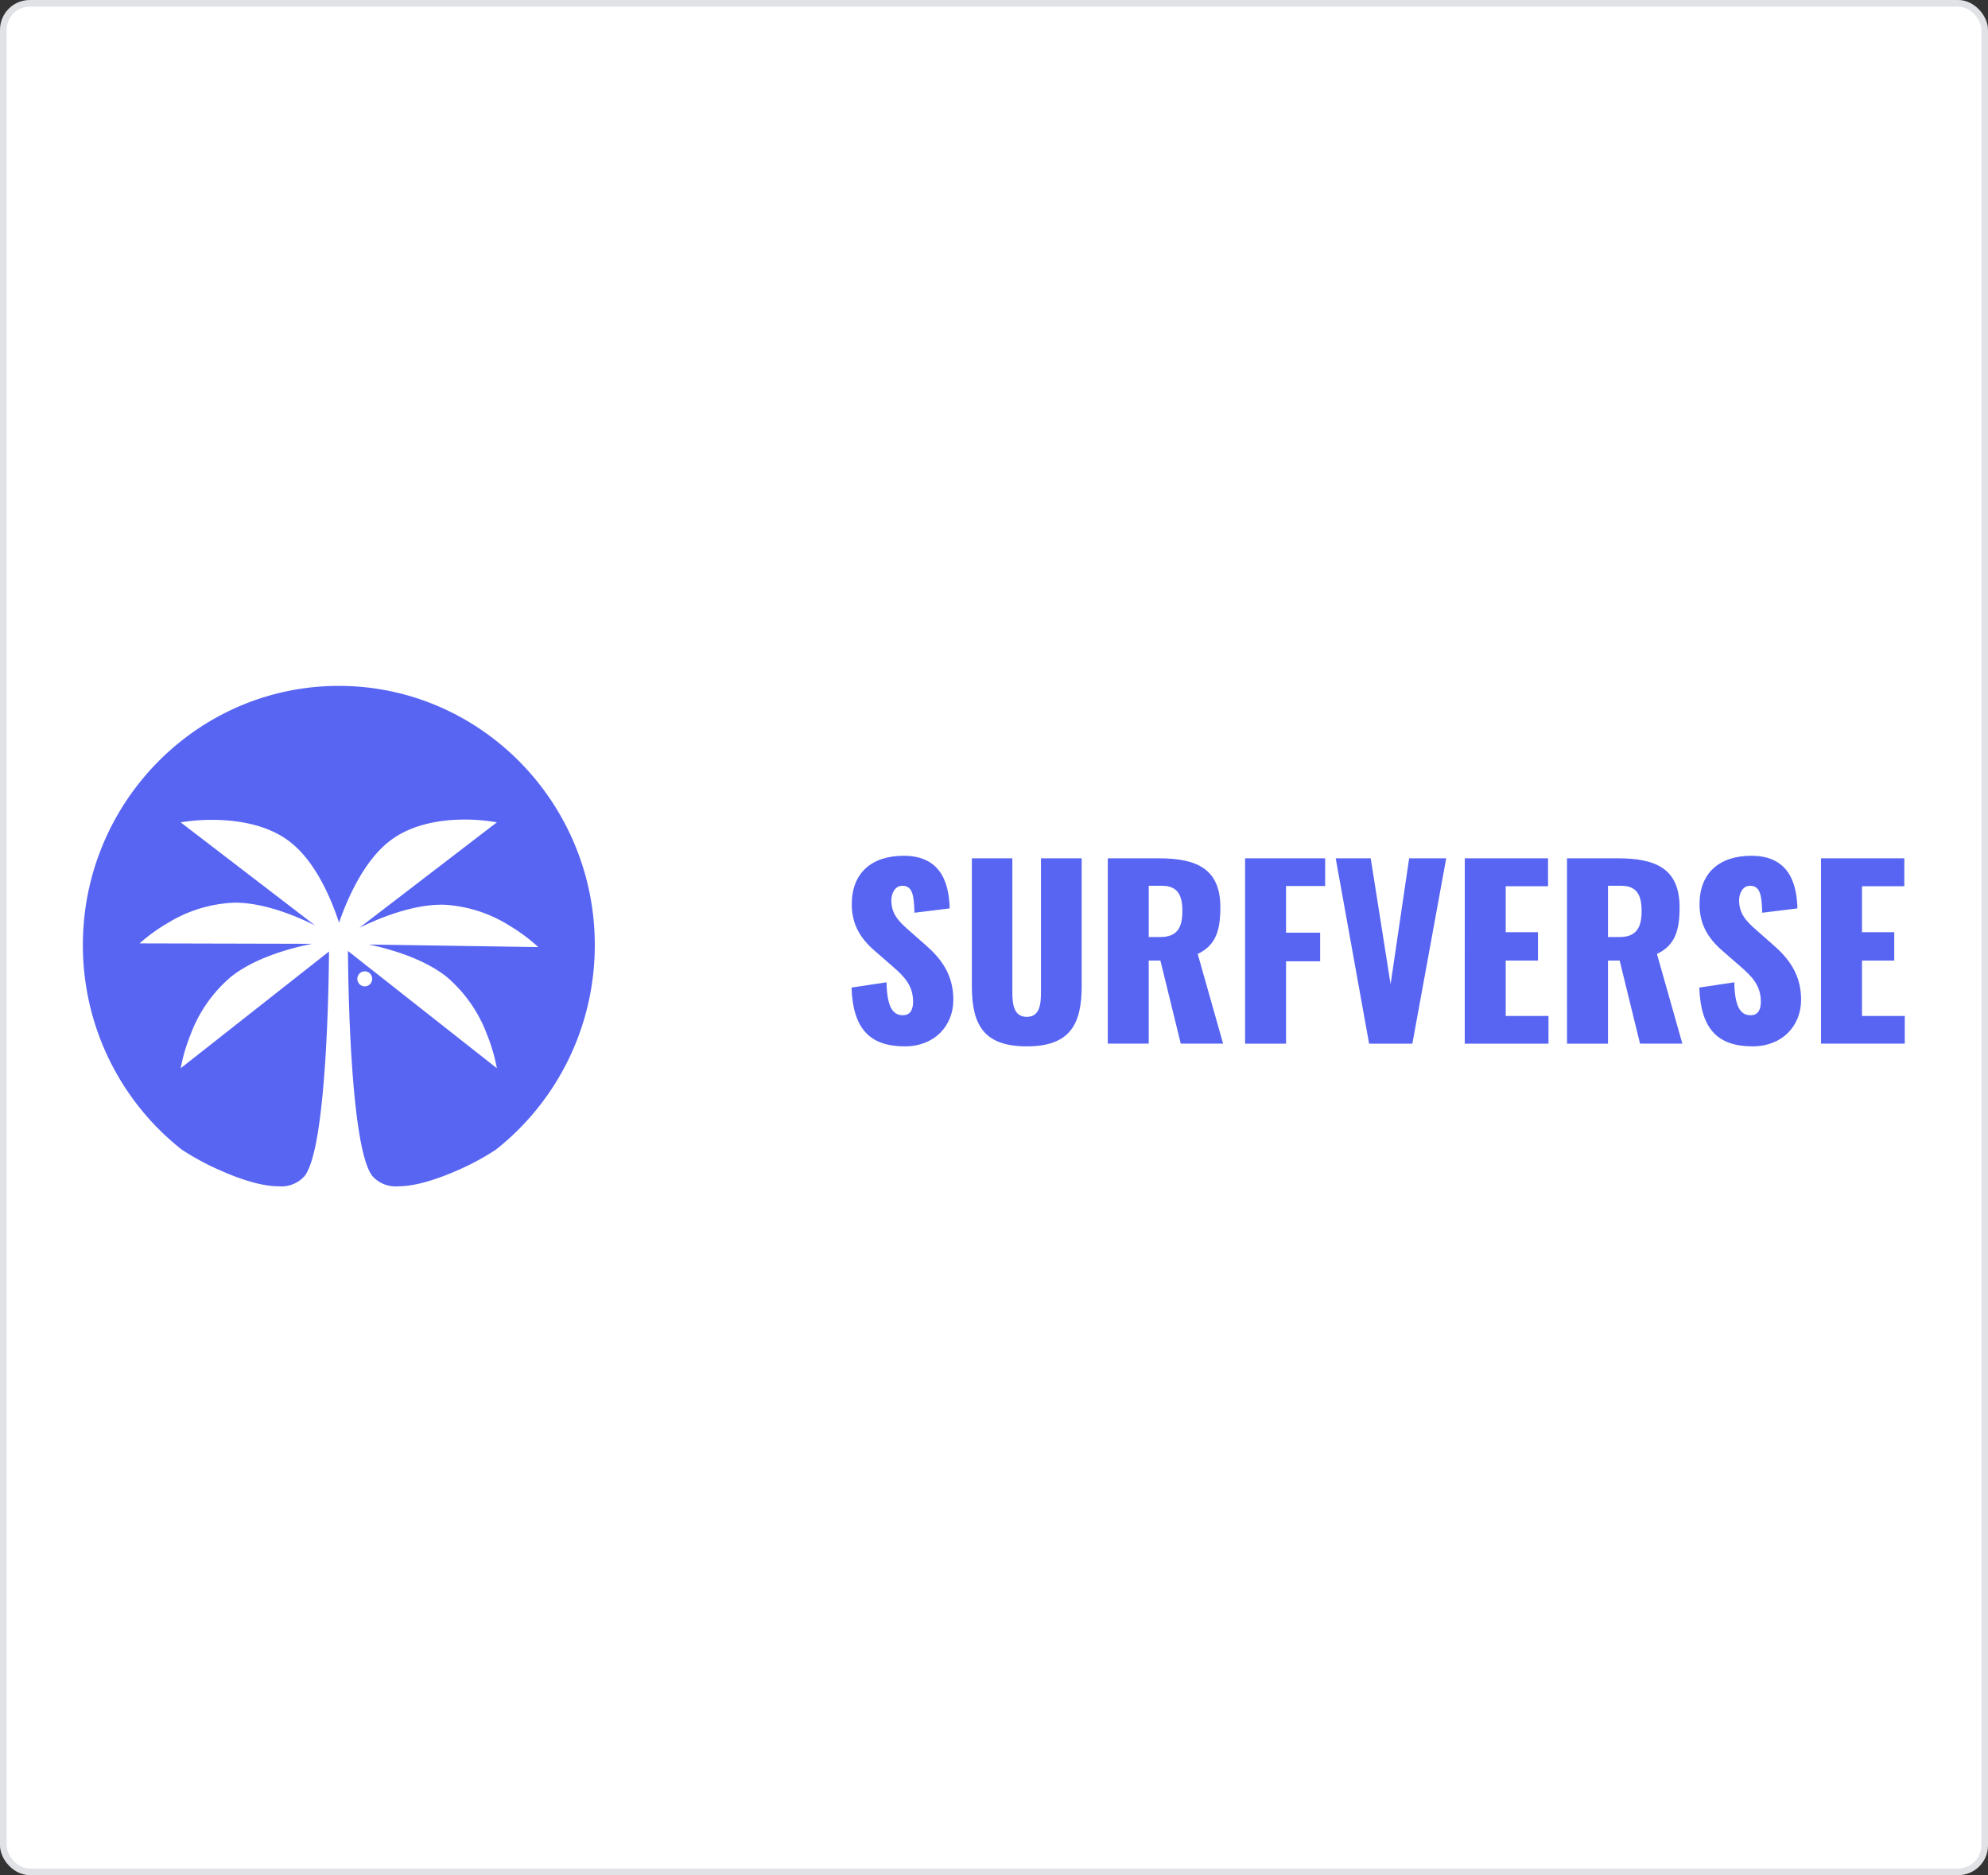 <svg xmlns="http://www.w3.org/2000/svg" width="300" height="282.982" viewBox="0 0 300 282.982">
  <rect x="0" y="0" width="300" height="282.982" fill="#333333" stroke="none"/>
  <g id="logo-dont-spacing" transform="translate(0 -0.967)">
    <rect id="Rectangle_2463" data-name="Rectangle 2463" width="299" height="281.983" rx="4" transform="translate(0.5 1.466)" fill="#fff"/>
    <rect id="Rectangle_2464" data-name="Rectangle 2464" width="299" height="281.983" rx="4" transform="translate(0.5 1.466)" fill="none" stroke="#e1e2e6" stroke-width="1"/>
    <g id="Group_4327" data-name="Group 4327" transform="translate(-68.385 -49.204)">
      <path id="Path_2539" data-name="Path 2539" d="M-269.395-20.5c4.454,0,7.32-3.073,7.32-7.044,0-3.867-1.934-6.319-4.351-8.391l-2.313-2.037c-1.623-1.416-2.693-2.521-2.693-4.592,0-.967.518-2.175,1.657-2.175,1.588,0,1.761,1.588,1.83,4.074l5.317-.656c-.1-3.28-.967-7.942-6.94-7.942-4.834,0-7.838,2.59-7.838,7.32,0,3.384,1.623,5.49,3.764,7.286l2.417,2.106c1.9,1.623,3.073,3,3.073,5.317,0,.967-.276,2.037-1.554,2.037-1.554,0-2.383-1.347-2.452-4.972l-5.283.794C-277.233-23.156-274.678-20.5-269.395-20.5Zm18.4,0c6.422,0,8.287-3.211,8.287-9.081v-19.3h-6.146v20.234c0,1.761-.173,3.695-2.141,3.695s-2.175-1.934-2.175-3.695V-48.88h-6.112v19.3C-259.278-23.709-257.448-20.5-250.991-20.5Zm12.223-.414h6.181V-33.446h1.761l3.073,12.534h6.388L-225.2-34.447c2.762-1.312,3.418-3.591,3.418-7.044,0-5.87-3.66-7.389-9.288-7.389h-7.7ZM-232.587-37v-7.735h2c2.348,0,3.073,1.416,3.073,3.8,0,2.486-.76,3.936-3.349,3.936Zm14.537,16.091h6.181v-12.43h5.145v-4.316h-5.145V-44.7h5.9V-48.88H-218.05Zm18.715,0h6.526l5.11-27.969h-5.594l-2.8,18.991-3-18.991h-5.283Zm14.433,0h12.638V-25.09h-6.457v-8.356h4.869v-4.282h-4.869v-6.94h6.388V-48.88H-184.9Zm15.434,0h6.181V-33.446h1.761l3.073,12.534h6.388L-155.9-34.447c2.762-1.312,3.418-3.591,3.418-7.044,0-5.87-3.66-7.389-9.288-7.389h-7.7ZM-163.287-37v-7.735h2c2.348,0,3.073,1.416,3.073,3.8,0,2.486-.76,3.936-3.349,3.936Zm21.822,16.5c4.454,0,7.32-3.073,7.32-7.044,0-3.867-1.934-6.319-4.351-8.391l-2.313-2.037c-1.623-1.416-2.693-2.521-2.693-4.592,0-.967.518-2.175,1.657-2.175,1.588,0,1.761,1.588,1.83,4.074l5.317-.656c-.1-3.28-.967-7.942-6.94-7.942-4.834,0-7.838,2.59-7.838,7.32,0,3.384,1.623,5.49,3.764,7.286l2.417,2.106c1.9,1.623,3.073,3,3.073,5.317,0,.967-.276,2.037-1.554,2.037-1.554,0-2.383-1.347-2.452-4.972l-5.283.794C-149.3-23.156-146.748-20.5-141.465-20.5Zm10.324-.414H-118.5V-25.09h-6.457v-8.356h4.869v-4.282h-4.869v-6.94h6.388V-48.88H-131.14Z" transform="translate(474.326 228.58)" fill="#5865f3"/>
      <path id="Path_2589" data-name="Path 2589" d="M-5708.486,9090.19a4.7,4.7,0,0,1-3.936-1.558c-3.312-4.262-3.646-29.034-3.679-33.957l22.476,17.7a26.937,26.937,0,0,0-1.489-5.088,21.106,21.106,0,0,0-6.136-8.744c-3.391-2.669-8.227-4.106-11.687-4.843l25.557.39a26.274,26.274,0,0,0-4.213-3.155,20.668,20.668,0,0,0-10.1-3.243l-.233,0c-4.4,0-9.2,1.9-12.453,3.487l20.751-15.915a27.484,27.484,0,0,0-4.875-.418c-3.229,0-7.805.557-11.261,3.207-3.806,2.922-6.277,8.325-7.68,12.346-1.31-3.976-3.669-9.327-7.47-12.242-3.521-2.7-8.292-3.268-11.675-3.268a28.5,28.5,0,0,0-4.756.375l20.272,15.548c-3.146-1.556-7.79-3.414-12.058-3.425h-.036a20.673,20.673,0,0,0-10.128,3.073,26.308,26.308,0,0,0-4.254,3.072l26.032.063c-3.625.729-8.686,2.179-12.2,4.949a21.1,21.1,0,0,0-6.135,8.744,26.822,26.822,0,0,0-1.49,5.088l22.383-17.62c-.02,2.8-.123,10.088-.617,17.262-.636,9.231-1.667,14.823-3.063,16.619a4.672,4.672,0,0,1-3.913,1.553c-2.855,0-6.394-1.316-8.859-2.42a38.882,38.882,0,0,1-5.773-3.121,39.085,39.085,0,0,1-6.163-6.081,39.306,39.306,0,0,1-4.7-7.338,39.2,39.2,0,0,1-3-8.343,39.66,39.66,0,0,1-1.056-9.1c0-21.569,17.328-39.116,38.625-39.116s38.627,17.547,38.627,39.116a39.644,39.644,0,0,1-1.059,9.116,39.175,39.175,0,0,1-3.012,8.354,39.333,39.333,0,0,1-4.718,7.346,39.252,39.252,0,0,1-6.178,6.085h0l0,0a38.54,38.54,0,0,1-5.781,3.105C-5702.08,9088.881-5705.624,9090.19-5708.486,9090.19Zm-5.078-32.442a1.127,1.127,0,0,0-1.12,1.133,1.129,1.129,0,0,0,1.12,1.135,1.129,1.129,0,0,0,1.12-1.135A1.127,1.127,0,0,0-5713.564,9057.748Z" transform="translate(5836.993 -8860.992)" fill="#5865f3"/>
    </g>
  </g>
</svg>
